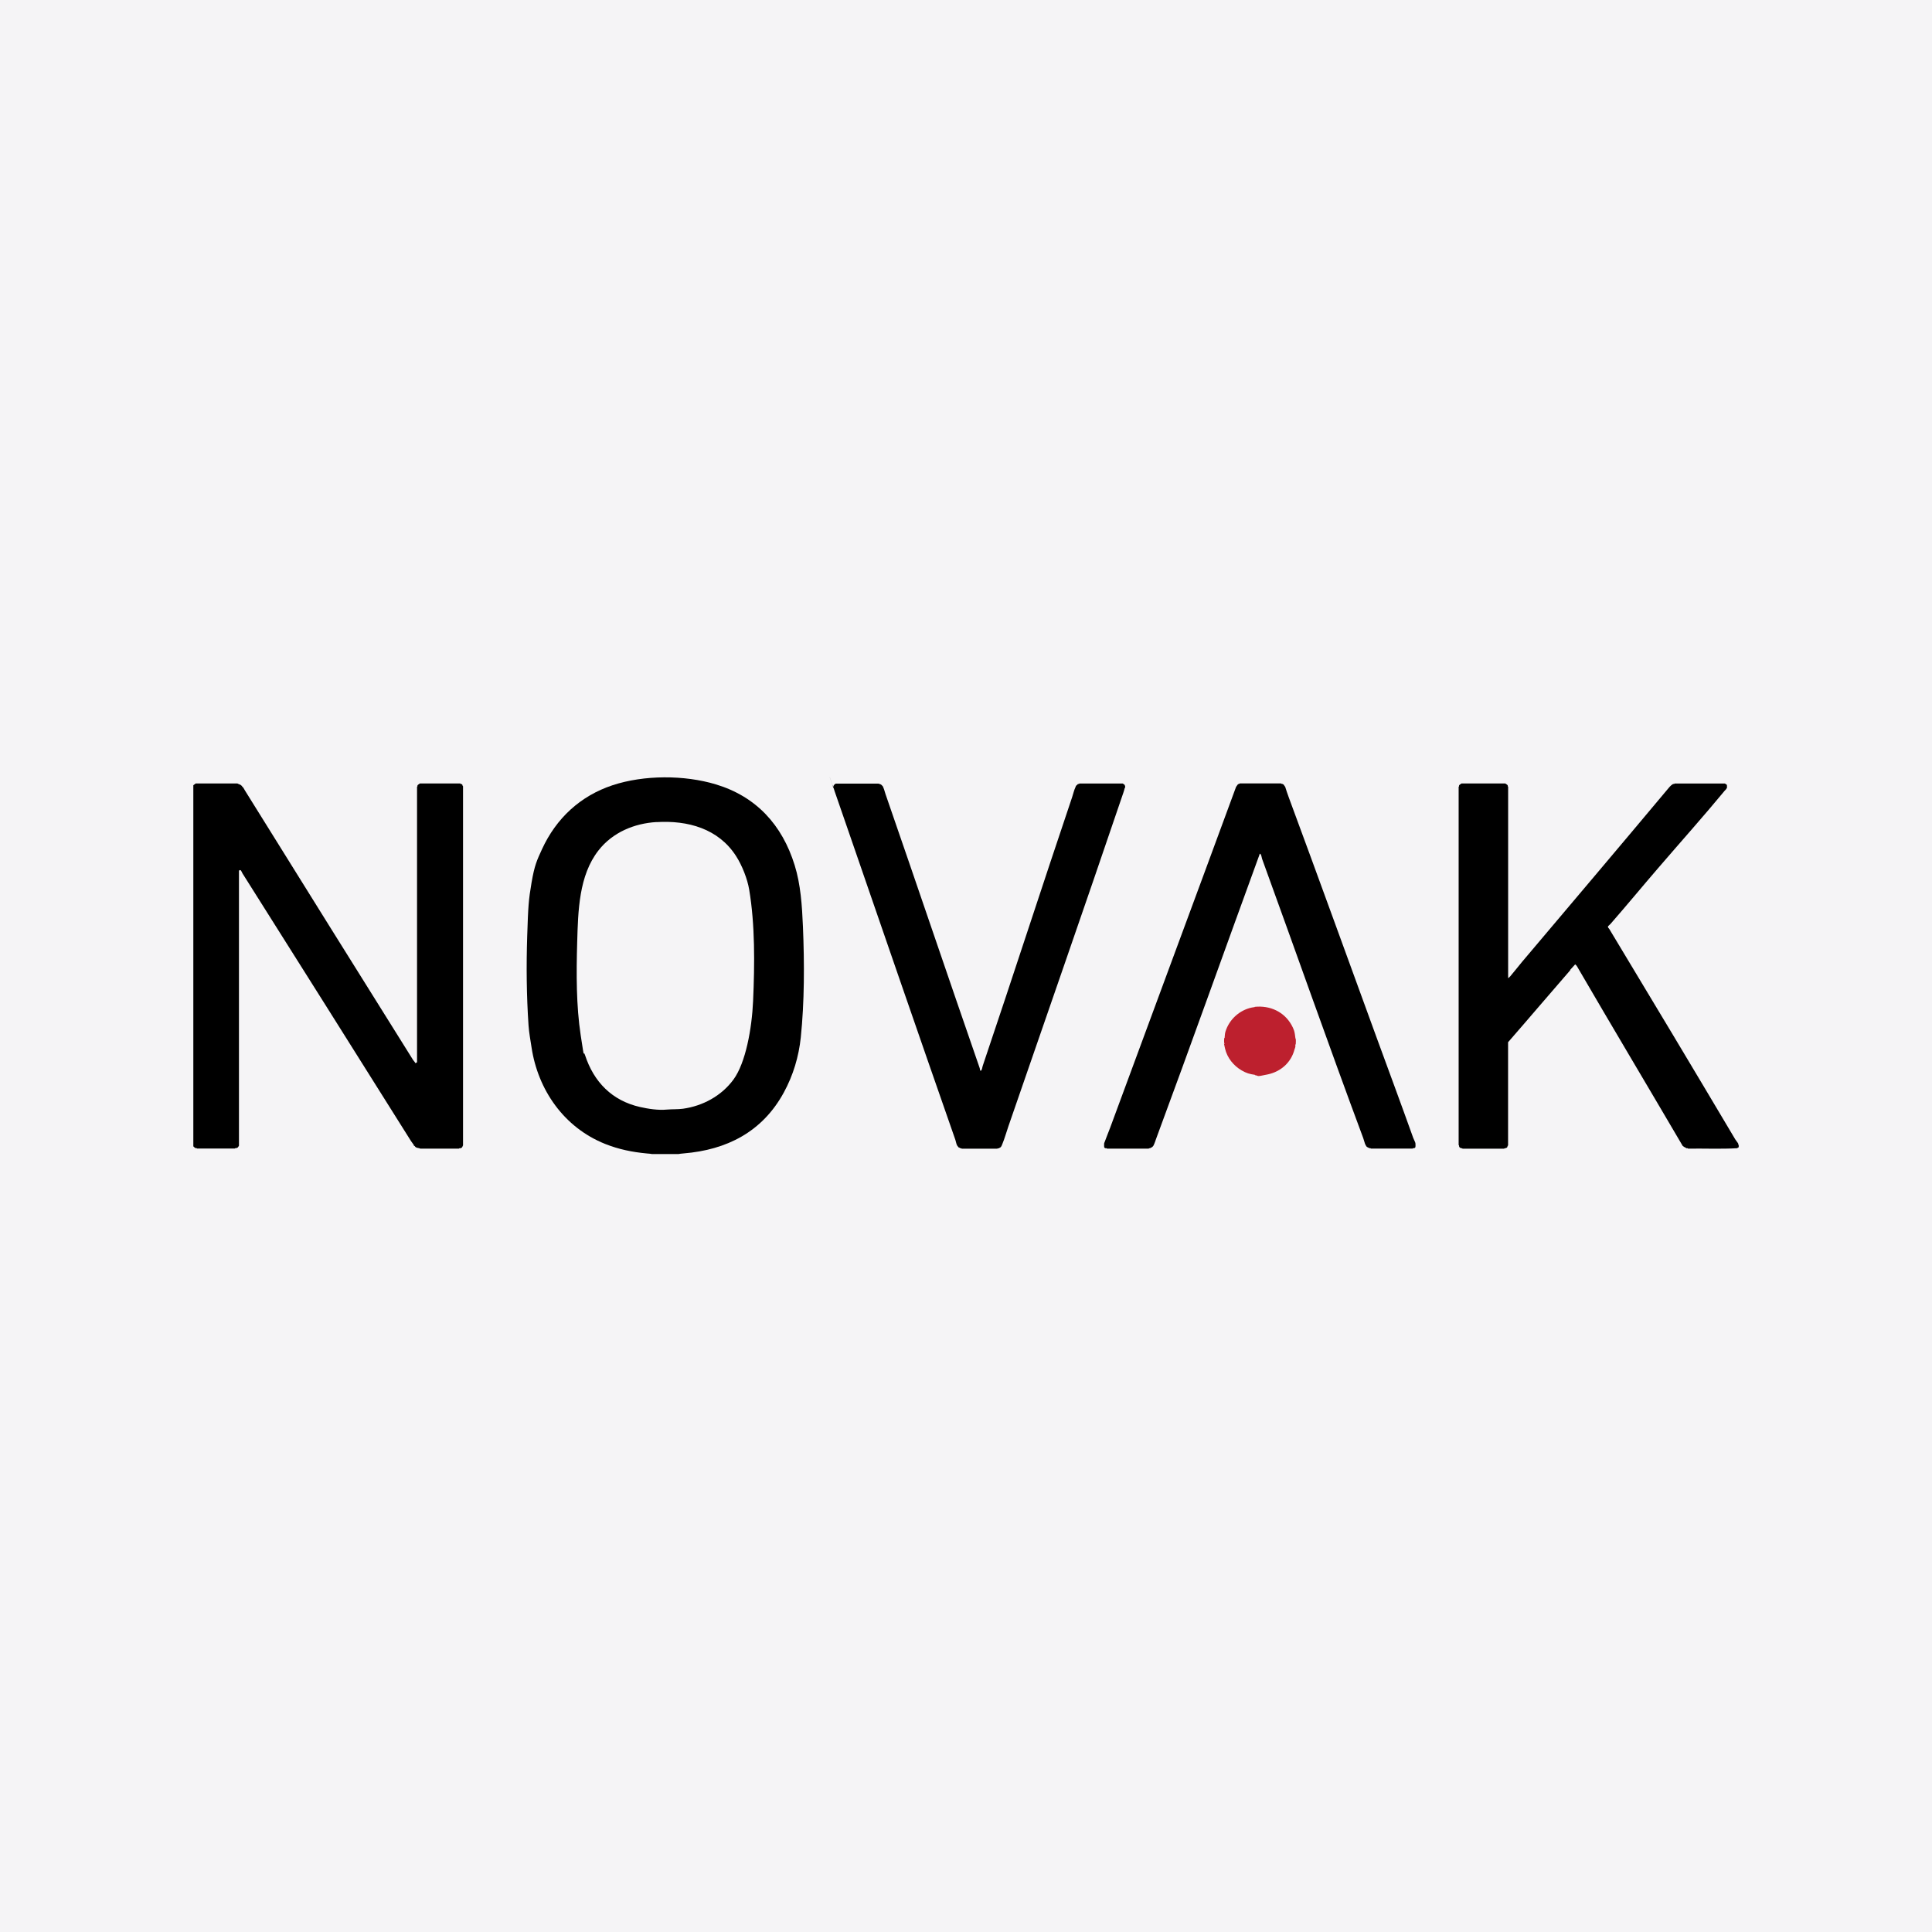 <svg xmlns="http://www.w3.org/2000/svg" xmlns:xlink="http://www.w3.org/1999/xlink" width="1200" zoomAndPan="magnify" viewBox="0 0 900 900" height="1200" preserveAspectRatio="xMidYMid meet" version="1.2"><defs><clipPath id="34af8529fa"><path d="M 245 362.109 L 375 362.109 L 375 537.609 L 245 537.609 Z M 245 362.109"></path></clipPath><clipPath id="c202dbe84e"><path d="M 384 362.109 L 525 362.109 L 525 536 L 384 536 Z M 384 362.109"></path></clipPath></defs><g id="c3f4f4f9fe"><rect x="0" width="900" y="0" height="900" style="fill:#ffffff;fill-opacity:1;stroke:none;"></rect><rect x="0" width="900" y="0" height="900" style="fill:#f5f4f6;fill-opacity:1;stroke:none;"></rect><path style="stroke:none;fill-rule:nonzero;fill:#000000;fill-opacity:1;" d="M 90.059 365.793 L 91.184 364.977 L 110.613 364.977 C 111.008 365.258 111.598 365.344 112.02 365.598 C 112.441 365.848 112.273 365.934 112.414 365.988 C 112.555 366.047 112.668 365.961 112.723 365.988 C 112.777 366.02 112.668 366.188 112.723 366.301 C 112.836 366.496 113.199 366.691 113.34 366.918 C 113.594 367.285 113.875 367.875 114.156 368.324 C 140.113 410.109 166.32 452.012 192.445 493.797 C 192.613 494.078 193.09 494.527 193.262 494.809 C 193.43 495.09 193.23 495.062 193.262 495.121 C 193.402 495.262 194.383 495.121 194.273 494.613 L 194.273 366.496 C 194.582 366.328 194.414 366.102 194.469 365.879 C 194.523 365.652 195.367 365.145 195.594 364.977 L 214.406 364.977 C 214.547 365.258 215.277 365.344 215.305 365.371 C 215.336 365.398 215.445 366.16 215.699 366.27 L 215.699 533.559 C 215.418 533.926 215.504 534.375 214.996 534.684 C 214.492 534.996 214.855 534.656 214.801 534.684 C 214.742 534.715 214.66 534.855 214.602 534.883 C 214.32 534.965 213.984 534.742 213.789 535.078 L 195.789 535.078 C 195.227 534.742 194.355 534.824 193.766 534.461 C 193.176 534.094 193.371 533.953 193.148 533.84 C 192.922 533.73 192.895 533.871 192.84 533.84 C 192.781 533.812 192.895 533.645 192.84 533.531 C 192.473 532.855 191.824 532.152 191.434 531.508 C 165.336 490 139.211 448.383 112.949 406.848 C 112.75 406.539 112.555 405.949 112.328 405.641 C 111.934 405.051 111.203 405.332 111.316 406.035 L 111.316 533.73 C 111.062 534.012 110.98 534.434 110.613 534.629 C 110.25 534.824 110.473 534.602 110.418 534.629 C 110.359 534.656 110.277 534.797 110.219 534.824 C 109.938 534.91 109.602 534.684 109.406 535.023 L 91.773 535.023 C 91.574 534.742 91.293 534.824 90.957 534.824 L 90.059 534.012 Z M 90.059 365.793"></path><g clip-rule="nonzero" clip-path="url(#34af8529fa)"><path style="stroke:none;fill-rule:nonzero;fill:#000000;fill-opacity:1;" d="M 315.781 537.723 C 315.246 537.977 304.59 537.977 304.055 537.723 C 303.52 537.469 301.973 537.383 301.328 537.328 C 294.41 536.68 288.195 535.387 281.895 532.887 C 262.605 525.18 250.57 507.578 247.617 487.922 C 247.109 484.602 246.438 481.031 246.211 477.629 C 245.281 463.906 245.141 449.902 245.594 436.012 C 246.043 422.117 246.238 419.223 247.617 411.152 C 248.996 403.082 250.121 400.746 252.48 395.602 C 259.117 381.176 270.34 370.77 285.355 365.793 C 299.977 360.957 318.789 360.957 333.496 365.398 C 352.227 371.051 364.375 384.238 370.195 403.082 C 372.977 412.023 373.625 421.809 374.047 431.766 C 374.75 448.805 374.75 466.719 373.035 483.281 C 372.105 492.195 369.492 500.941 365.133 508.926 C 355.094 527.375 338.391 535.668 318.508 537.301 C 317.863 537.355 316.23 537.496 315.781 537.695 Z M 305.77 382.945 C 295.562 383.566 285.41 387.672 278.773 396.191 C 269.664 407.863 269.297 424.227 268.875 439.02 C 268.453 453.5 268.426 468.547 270.508 482.238 C 272.586 495.934 271.52 488.426 272.531 491.52 C 276.637 504.062 285.129 512.723 298.121 515.676 C 301.973 516.547 306.586 517.277 310.664 516.883 C 313.195 516.66 315.641 516.828 318.145 516.492 C 327.254 515.227 336.055 510.586 341.707 502.852 C 347.359 495.121 350.258 479.148 350.82 466.297 C 351.578 449.141 351.746 430.641 348.992 414.387 C 348.176 409.465 345.73 403.223 342.918 398.836 C 334.707 385.984 320.363 382.074 305.797 382.977 Z M 305.77 382.945"></path></g><path style="stroke:none;fill-rule:nonzero;fill:#000000;fill-opacity:1;" d="M 702.523 455.695 C 702.887 455.469 703.254 455.105 703.535 454.793 C 705.391 452.656 707.16 450.297 708.988 448.129 C 731.625 421.332 754.293 394.59 776.762 367.734 C 777.434 366.918 778.223 365.934 779.094 365.398 C 779.965 364.863 779.234 365.426 779.293 365.398 C 779.348 365.371 779.402 365.23 779.488 365.203 C 779.656 365.145 779.938 365.316 780.105 365.004 L 803.559 365.004 C 803.727 365.203 804.402 365.426 804.457 365.707 C 804.516 365.988 804.516 366.918 804.457 367.113 C 804.402 367.312 804.289 367.227 804.262 367.312 C 804.035 367.848 803.785 367.902 803.445 368.324 C 793.406 380.473 782.836 392.281 772.516 404.289 C 765.09 412.895 757.75 421.809 750.27 430.359 C 750.047 430.609 749.09 431.426 749.062 431.566 C 748.922 432.074 749.457 432.438 749.68 432.777 C 769.336 465.367 788.906 498.016 808.34 530.746 C 808.566 531.113 809.688 532.547 809.746 532.773 C 809.801 532.996 809.719 533.055 809.746 533.168 C 809.773 533.277 809.941 533.309 809.941 533.363 C 809.969 533.559 810 534.207 809.941 534.375 C 809.887 534.629 809.379 534.656 809.238 534.883 C 801.789 535.332 793.969 534.965 786.379 535.078 C 786.18 534.742 785.844 534.938 785.562 534.883 C 785.281 534.824 785.449 534.715 785.363 534.684 C 784.801 534.488 784.324 534.18 783.848 533.785 C 767.508 505.918 750.805 477.965 734.496 449.93 L 733.793 449.227 C 733.117 450.016 732.359 450.773 731.656 451.562 C 730.953 452.348 731.684 451.73 731.656 451.758 C 721.867 463.004 712.336 474.254 702.523 485.504 L 702.523 533.59 C 702.523 533.672 702.352 533.699 702.324 533.785 C 702.27 533.926 702.184 534.293 702.129 534.402 C 701.762 534.965 701.004 534.77 700.609 535.105 L 681.402 535.105 C 681.012 534.77 680.25 534.965 679.887 534.402 C 679.52 533.84 679.914 534.262 679.887 534.207 C 679.855 534.152 679.715 534.094 679.688 534.012 C 679.633 533.84 679.801 533.559 679.492 533.391 L 679.492 366.496 C 679.801 366.328 679.633 366.102 679.688 365.879 C 679.746 365.652 680.59 365.145 680.812 364.977 L 701.23 364.977 C 701.453 365.145 702.27 365.598 702.352 365.879 C 702.438 366.16 702.324 366.16 702.352 366.27 C 702.383 366.383 702.551 366.41 702.551 366.469 L 702.551 455.668 Z M 702.523 455.695"></path><path style="stroke:none;fill-rule:nonzero;fill:#000000;fill-opacity:1;" d="M 586.805 397.711 C 586.805 397.711 586.695 398.273 586.609 398.414 C 570.582 442.309 554.832 486.629 538.469 530.746 C 538.188 531.508 537.988 532.266 537.652 532.969 C 537.312 533.672 537.344 533.645 537.258 533.785 C 537.172 533.926 536.723 534.375 536.555 534.488 C 536.387 534.602 536.414 534.461 536.359 534.488 C 536.219 534.574 535.879 534.855 535.738 534.883 C 535.598 534.91 535.289 534.77 535.121 535.078 L 515.691 535.078 C 515.492 534.742 515.156 534.938 514.875 534.883 C 514.594 534.824 514.367 534.402 514.367 534.375 C 514.312 534.18 514.312 532.773 514.367 532.547 C 514.426 532.324 514.676 531.789 514.762 531.535 C 515.492 529.453 516.422 527.375 517.18 525.266 C 536.723 472.199 556.379 419.418 575.84 366.469 C 576.234 366.16 576.316 365.625 576.738 365.344 C 577.16 365.062 577.387 365.203 577.555 364.949 L 596.762 364.949 C 596.93 365.258 597.211 365.09 597.379 365.145 C 597.547 365.203 597.492 365.316 597.578 365.344 C 597.66 365.371 597.746 365.344 597.773 365.344 C 598.195 365.598 598.281 366.16 598.672 366.469 C 599.207 368.098 599.684 369.672 600.305 371.305 C 614.055 408.453 627.555 445.77 641.164 483.027 C 646.898 498.691 652.719 514.383 658.344 530.102 C 658.57 530.719 659.273 532.043 659.355 532.52 C 659.441 532.996 659.414 534.121 659.355 534.348 C 659.301 534.574 658.879 534.855 658.852 534.855 C 658.57 534.938 658.23 534.715 658.035 535.051 L 638.605 535.051 C 638.406 534.715 638.07 534.91 637.789 534.855 C 637.508 534.797 637.676 534.684 637.594 534.656 C 637.172 534.516 636.75 534.348 636.469 533.953 C 636.188 533.559 635.961 532.969 635.848 532.746 C 635.566 532.012 635.344 530.918 635.031 530.129 C 618.836 486.629 603.594 443.152 587.902 400.016 C 587.762 399.594 587.68 398.836 587.508 398.414 C 587.34 397.992 587.312 398.02 587.312 398.02 C 587.199 397.852 586.836 397.598 586.695 397.711 Z M 586.805 397.711"></path><g clip-rule="nonzero" clip-path="url(#c202dbe84e)"><path style="stroke:none;fill-rule:nonzero;fill:#000000;fill-opacity:1;" d="M 456.551 498.719 C 456.551 498.719 457.145 498.719 457.172 498.719 C 457.199 498.691 457.113 498.523 457.172 498.41 C 457.227 498.297 457.34 498.297 457.367 498.211 C 457.535 497.734 457.621 497.059 457.762 496.609 C 471.82 454.992 485.574 412.418 499.438 371.359 C 499.969 369.758 500.336 368.043 501.066 366.523 C 501.797 365.004 501.066 366.355 501.066 366.328 C 501.152 366.215 502.105 365.23 502.191 365.203 C 502.387 365.145 502.641 365.316 502.809 365.004 L 523.027 365.004 C 523.309 365.258 523.73 365.344 523.93 365.707 C 524.125 366.074 523.902 365.848 523.93 365.906 C 523.957 365.961 524.125 366.047 524.125 366.102 C 524.152 366.27 524.152 366.75 524.125 366.918 C 524.098 367.086 523.93 367.031 523.93 367.113 C 523.562 368.746 523.027 370.012 522.523 371.559 C 505.172 422.68 487.398 473.523 469.742 524.703 C 468.785 527.457 468.023 530.297 466.902 532.996 C 466.676 533.559 466.508 534.121 466 534.516 C 465.496 534.91 465.859 534.488 465.805 534.516 C 465.664 534.602 465.496 534.883 465.41 534.91 C 465.129 534.996 464.793 534.77 464.594 535.105 L 448.004 535.105 C 447.836 534.797 447.555 534.965 447.387 534.91 C 447.215 534.855 446.852 534.488 446.57 534.516 C 446.402 534.234 446.008 533.871 445.867 533.617 C 445.5 532.996 445.305 531.73 445.051 531 C 427.758 481.539 410.633 431.766 393.477 382.102 C 376.324 332.441 390.133 372.711 388.613 367.957 C 387.094 363.207 388.219 367.227 388.219 367.145 C 388.051 366.129 388.5 365.426 389.344 365.035 L 409.367 365.035 C 409.535 365.344 409.816 365.176 409.984 365.23 C 410.152 365.285 410.098 365.398 410.18 365.426 C 410.266 365.457 410.352 365.426 410.379 365.426 C 410.492 365.512 411.223 366.215 411.277 366.328 C 411.445 366.637 411.727 367.508 411.898 367.93 C 412.148 368.605 412.262 369.281 412.516 369.953 C 427.25 412.473 441.676 455.16 456.41 497.648 L 456.609 498.773 Z M 456.551 498.719"></path></g><path style="stroke:none;fill-rule:nonzero;fill:#bd202e;fill-opacity:1;" d="M 584.5 469.023 C 591.613 468.293 598.141 471.301 601.598 477.402 C 602.074 478.246 602.527 479.148 602.809 480.02 C 603.199 481.285 603.258 482.184 603.426 483.449 C 603.594 484.715 603.621 483.59 603.621 483.645 C 603.68 484.379 603.68 485.559 603.621 486.262 C 603.566 486.965 603.426 486.402 603.426 486.457 C 603.371 486.852 603.48 487.301 603.426 487.668 C 603.371 488.031 603.09 488.625 603.031 488.875 C 601.457 494.98 596.648 499.195 590.602 500.492 C 584.555 501.785 586.723 501.109 584.727 500.883 C 584.641 500.883 584.613 500.688 584.527 500.688 C 582.082 500.32 580.703 499.957 578.453 498.664 C 574.629 496.469 571.648 492.73 570.664 488.453 C 569.68 484.18 570.551 486.992 570.469 486.234 C 570.383 485.473 570.27 486.094 570.27 486.035 C 570.215 485.391 570.215 484.461 570.27 483.816 C 570.328 483.168 570.469 483.676 570.469 483.617 C 570.582 482.52 570.551 481.621 570.863 480.582 C 572.578 474.957 577.359 470.57 583.094 469.359 C 583.516 469.277 583.824 469.219 584.305 469.164 C 584.781 469.109 584.445 468.969 584.5 468.969 Z M 584.5 469.023"></path></g></svg>